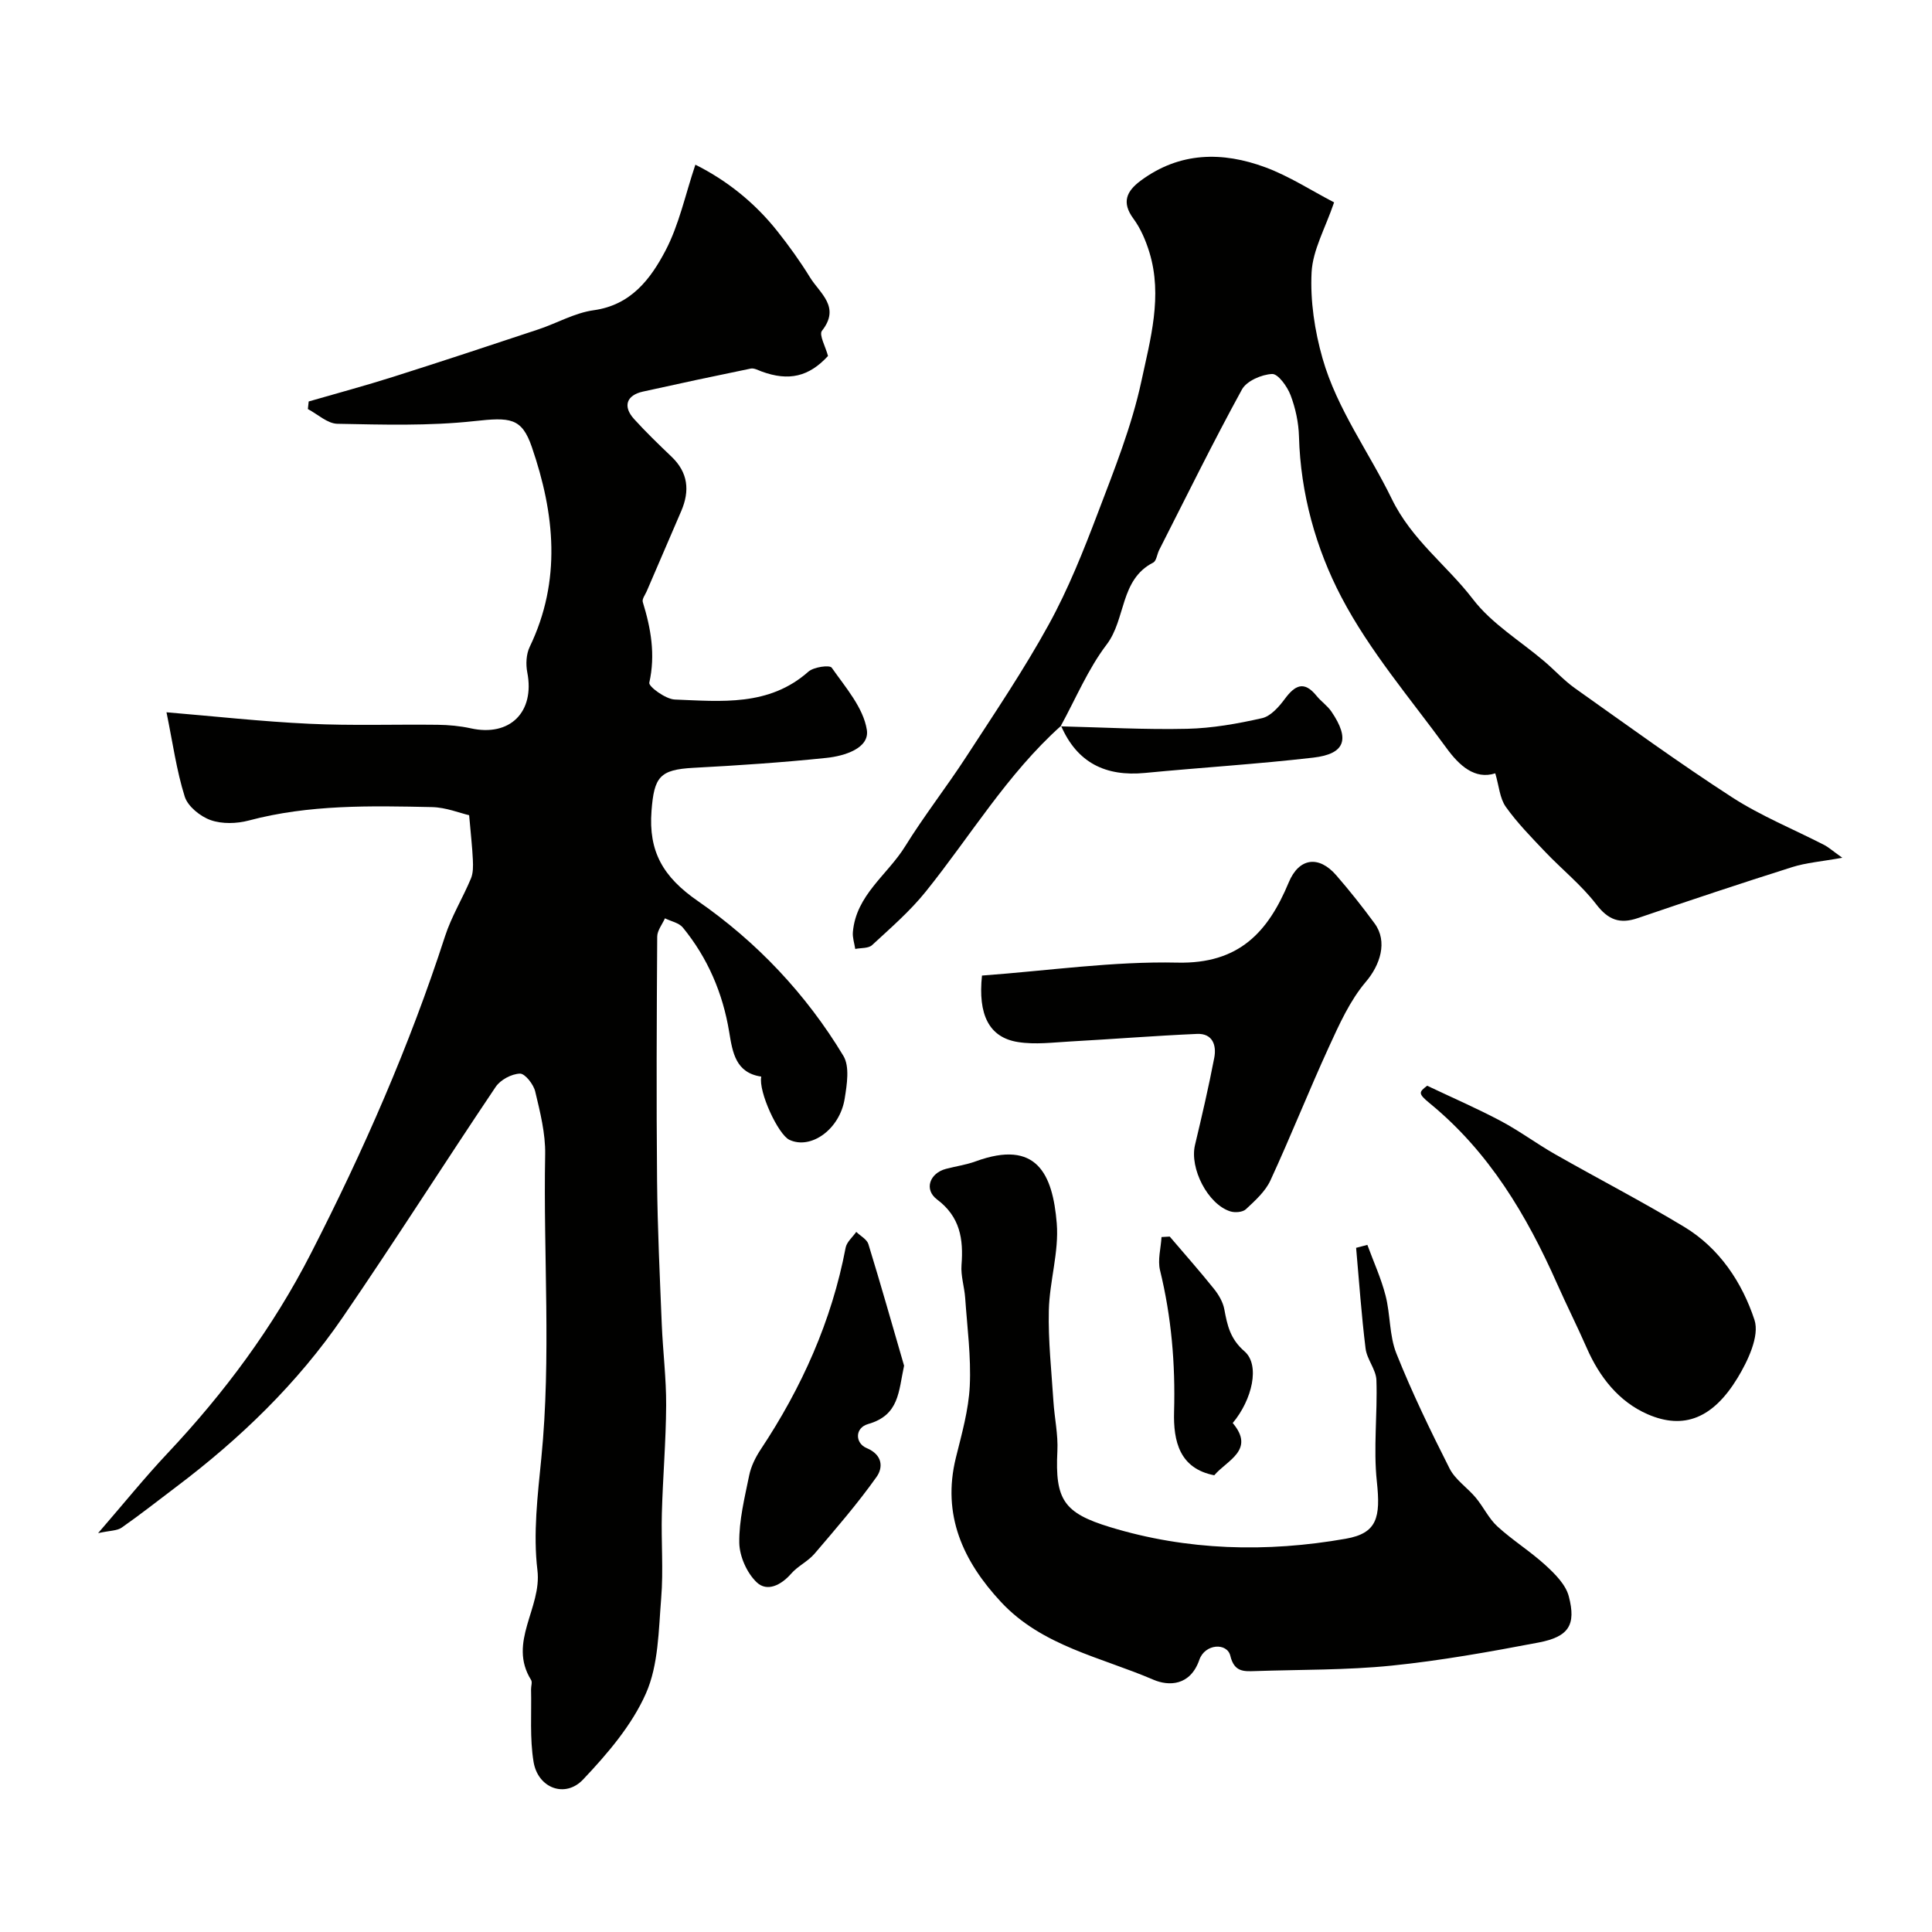 <svg enable-background="new 0 0 400 400" viewBox="0 0 400 400" xmlns="http://www.w3.org/2000/svg"><g fill="#010100"><path d="m20.31 317.42c5.36-6.19 9.69-11.56 14.4-16.56 11.74-12.48 21.8-26 29.67-41.37 10.87-21.23 20.4-42.93 27.75-65.62 1.34-4.14 3.68-7.94 5.37-11.98.48-1.15.46-2.59.4-3.88-.12-2.65-.43-5.29-.77-9.23-1.89-.43-4.79-1.62-7.7-1.68-12.71-.27-25.44-.55-37.93 2.78-2.49.66-5.53.75-7.9-.09-2.14-.76-4.7-2.82-5.35-4.85-1.7-5.39-2.47-11.08-3.78-17.47 9.92.83 19.73 1.92 29.57 2.38 8.85.42 17.72.1 26.59.21 2.28.03 4.6.24 6.83.73 8.11 1.8 13.3-3.36 11.71-11.57-.33-1.69-.23-3.78.5-5.29 6.62-13.76 5.18-27.59.44-41.38-2.1-6.11-4.5-6.17-11.94-5.36-9.36 1.02-18.88.73-28.32.55-2.06-.04-4.08-1.98-6.11-3.05.06-.52.11-1.05.17-1.57 5.84-1.69 11.72-3.27 17.52-5.11 10.03-3.18 20.03-6.49 30.02-9.81 3.85-1.28 7.54-3.43 11.47-3.97 7.72-1.07 11.77-6.46 14.85-12.32 2.83-5.38 4.1-11.57 6.2-17.81 6.43 3.2 12.25 7.81 16.96 13.75 2.43 3.06 4.73 6.26 6.78 9.59 2.03 3.3 6.37 6.11 2.47 11.04-.66.83.75 3.3 1.25 5.22-3.92 4.27-8.09 5.3-13.78 3.2-.72-.27-1.55-.73-2.22-.59-7.46 1.53-14.91 3.12-22.34 4.77-3.4.76-4.18 3.07-1.81 5.68 2.46 2.71 5.1 5.26 7.75 7.79 3.45 3.29 3.81 7.06 2.02 11.24-2.38 5.54-4.77 11.07-7.15 16.61-.32.74-1.01 1.63-.82 2.24 1.69 5.48 2.65 10.9 1.35 16.71-.18.78 3.37 3.4 5.26 3.48 9.63.37 19.52 1.47 27.69-5.78 1.09-.96 4.39-1.42 4.82-.81 2.85 4.07 6.55 8.28 7.27 12.87.6 3.81-4.66 5.42-8.34 5.8-9.17.96-18.37 1.57-27.58 2.06-6.96.38-8.12 1.87-8.66 8.9-.65 8.45 2.4 13.71 9.59 18.68 12.16 8.42 22.42 19.25 30.13 32.05 1.34 2.22.74 5.92.28 8.82-1 6.39-6.99 10.66-11.45 8.57-2.32-1.08-6.46-10-5.83-13.09-5.28-.78-5.94-4.95-6.64-9.25-1.32-8.02-4.44-15.32-9.6-21.62-.81-.98-2.45-1.28-3.7-1.9-.56 1.26-1.59 2.51-1.6 3.78-.11 16.83-.19 33.66-.03 50.48.09 9.92.57 19.85.97 29.77.23 5.6.94 11.2.91 16.8-.04 7.46-.69 14.91-.89 22.37-.16 5.86.34 11.76-.14 17.58-.54 6.64-.55 13.79-3.15 19.68-2.91 6.6-7.97 12.5-13.01 17.83-3.72 3.94-9.36 1.8-10.26-3.64-.81-4.9-.4-10-.52-15-.02-.67.3-1.5 0-1.97-4.87-7.82 2.26-14.89 1.32-22.7-.92-7.61.05-15.53.81-23.26 2.07-20.93.39-41.89.79-62.84.08-4.34-1.04-8.75-2.06-13.03-.35-1.48-2.12-3.74-3.17-3.7-1.73.06-4.03 1.28-5.01 2.74-10.65 15.83-20.87 31.95-31.65 47.68-9.39 13.71-21.25 25.15-34.51 35.15-3.75 2.83-7.43 5.74-11.28 8.43-.93.66-2.38.59-4.88 1.14z"/><path d="m219.67 150.28c-11.14 9.98-18.76 22.83-28.02 34.34-3.26 4.05-7.27 7.52-11.1 11.06-.76.7-2.3.55-3.48.79-.18-1.17-.59-2.35-.49-3.49.65-7.67 7.16-11.85 10.81-17.74 3.94-6.36 8.58-12.28 12.66-18.56 5.86-9.02 11.91-17.96 17.08-27.37 4.05-7.36 7.19-15.27 10.18-23.14 3.4-8.94 7-17.94 9-27.24 1.86-8.67 4.43-17.64 1.66-26.69-.75-2.44-1.81-4.94-3.31-6.97-2.5-3.39-1.41-5.69 1.49-7.85 8.08-6 16.94-6.08 25.86-2.77 4.95 1.84 9.48 4.8 14.2 7.25-1.81 5.33-4.42 9.85-4.66 14.49-.3 5.9.64 12.1 2.27 17.82 3 10.51 9.62 19.4 14.33 29.08 4.17 8.56 11.41 13.72 16.8 20.76 3.9 5.1 9.83 8.65 14.84 12.92 2.13 1.82 4.04 3.93 6.31 5.54 10.77 7.63 21.45 15.41 32.52 22.57 5.99 3.87 12.72 6.6 19.1 9.88.83.43 1.54 1.08 3.71 2.63-4.37.79-7.49 1.02-10.39 1.94-10.69 3.38-21.33 6.93-31.94 10.55-3.75 1.28-6.14.38-8.63-2.87-3.06-3.98-7.1-7.21-10.59-10.88-2.84-2.99-5.76-5.96-8.13-9.3-1.25-1.77-1.4-4.33-2.17-6.92-4.25 1.36-7.47-1.63-10.07-5.19-7.5-10.28-15.94-20.12-21.79-31.29-5.28-10.08-8.46-21.46-8.78-33.26-.08-2.88-.72-5.86-1.74-8.55-.68-1.79-2.58-4.44-3.82-4.39-2.18.1-5.28 1.44-6.25 3.21-5.99 10.93-11.49 22.13-17.14 33.24-.44.87-.56 2.26-1.24 2.6-6.91 3.54-5.61 11.67-9.62 16.95-3.89 5.11-6.42 11.26-9.55 16.95z"/><path d="m283.1 257.74c1.28 3.5 2.85 6.92 3.77 10.51 1.01 3.93.76 8.28 2.24 11.98 3.24 8.11 7.06 16.01 11.01 23.81 1.18 2.33 3.69 3.96 5.43 6.05 1.59 1.91 2.68 4.3 4.47 5.94 3.14 2.87 6.82 5.16 9.96 8.03 1.97 1.8 4.19 4.02 4.82 6.44 1.56 5.95-.02 8.38-6.27 9.57-10.08 1.92-20.22 3.74-30.41 4.78-9.36.95-18.84.81-28.27 1.13-2.36.08-4.32.19-5.12-3.15-.66-2.79-5.26-2.54-6.42.82-1.88 5.42-6.34 5.49-9.55 4.1-10.83-4.66-23.01-6.94-31.51-16.07-7.84-8.42-12.28-18-9.34-29.9 1.21-4.89 2.63-9.85 2.87-14.82.29-6.05-.53-12.16-.95-18.23-.16-2.28-.93-4.58-.76-6.81.42-5.39-.28-9.99-5.06-13.58-2.75-2.06-1.54-5.45 1.85-6.34 2.04-.54 4.16-.83 6.13-1.55 12.64-4.62 15.96 2.6 16.8 12.83.48 5.92-1.5 11.99-1.64 18.02-.15 6.27.55 12.56.95 18.83.22 3.44.99 6.88.82 10.29-.51 10.11 1.34 12.83 10.9 15.75 15.95 4.87 32.41 5.29 48.8 2.41 6.52-1.14 7.24-4.41 6.44-11.85-.74-6.92.15-14-.09-21-.08-2.19-1.96-4.28-2.24-6.52-.86-6.93-1.34-13.9-1.96-20.86.78-.19 1.56-.4 2.33-.61z"/><path d="m203.31 201.98c13.77-1.01 27.14-2.98 40.46-2.68 12.72.29 18.75-6.27 23.05-16.61 2.12-5.1 6.22-5.64 9.83-1.48 2.79 3.21 5.44 6.55 7.95 9.98 2.78 3.79 1.11 8.65-1.82 12.09-3.28 3.86-5.48 8.76-7.63 13.45-4.2 9.16-7.91 18.54-12.13 27.68-1.06 2.29-3.17 4.17-5.07 5.95-.66.62-2.27.75-3.24.44-4.67-1.49-8.44-8.92-7.3-13.73 1.43-6 2.83-12.02 3.99-18.07.5-2.6-.35-5.08-3.57-4.94-8.72.38-17.42 1.08-26.14 1.56-3.63.2-7.35.69-10.89.13-6.07-.94-8.34-5.71-7.49-13.77z"/><path d="m295.48 224.79c5.4 2.56 10.43 4.74 15.26 7.31 3.86 2.05 7.41 4.7 11.22 6.87 8.9 5.07 18.01 9.77 26.77 15.06 7.29 4.41 11.98 11.53 14.52 19.26 1.08 3.31-1.37 8.47-3.51 12-5.06 8.31-11.07 10.78-18.58 7.53-5.99-2.6-10.01-7.71-12.66-13.78-1.95-4.45-4.14-8.79-6.11-13.23-6.3-14.21-14.1-27.33-26.36-37.37-2.5-2.05-2.27-2.33-.55-3.65z"/><path d="m187.18 282.75c-1.16 5.35-.97 10.23-7.44 12.08-2.81.8-2.7 3.97-.33 4.97 3.48 1.46 3.36 4.16 2.09 5.95-3.94 5.56-8.43 10.74-12.86 15.93-1.36 1.59-3.46 2.55-4.84 4.13-2.08 2.39-4.97 3.82-7.11 1.81-2.04-1.92-3.58-5.38-3.63-8.19-.07-4.65 1.11-9.34 2.05-13.96.38-1.87 1.3-3.73 2.36-5.34 8.52-12.83 14.72-26.61 17.61-41.81.23-1.19 1.44-2.18 2.2-3.27.86.84 2.2 1.53 2.51 2.53 2.57 8.36 4.95 16.78 7.39 25.17z"/><path d="m242.18 256.02c3.06 3.59 6.19 7.12 9.14 10.8.98 1.22 1.88 2.74 2.16 4.25.62 3.32 1.2 6.13 4.18 8.71 3.27 2.84 1.6 10.01-2.44 14.84 4.73 5.61-1.21 7.72-3.82 10.82-7.19-1.4-8.49-7.04-8.32-13.14.28-9.92-.55-19.66-2.91-29.31-.52-2.14.18-4.57.31-6.87.57-.03 1.13-.06 1.7-.1z"/><path d="m219.55 150.38c8.75.21 17.5.71 26.24.51 5.19-.12 10.42-1.05 15.5-2.2 1.78-.4 3.48-2.32 4.68-3.94 2.11-2.86 4-3.91 6.61-.68.94 1.16 2.25 2.04 3.08 3.26 3.88 5.71 2.86 8.76-3.76 9.53-11.59 1.34-23.25 2.05-34.86 3.17-8.13.78-14.04-2.11-17.36-9.76-.01.01-.13.11-.13.11z"/></g></svg>